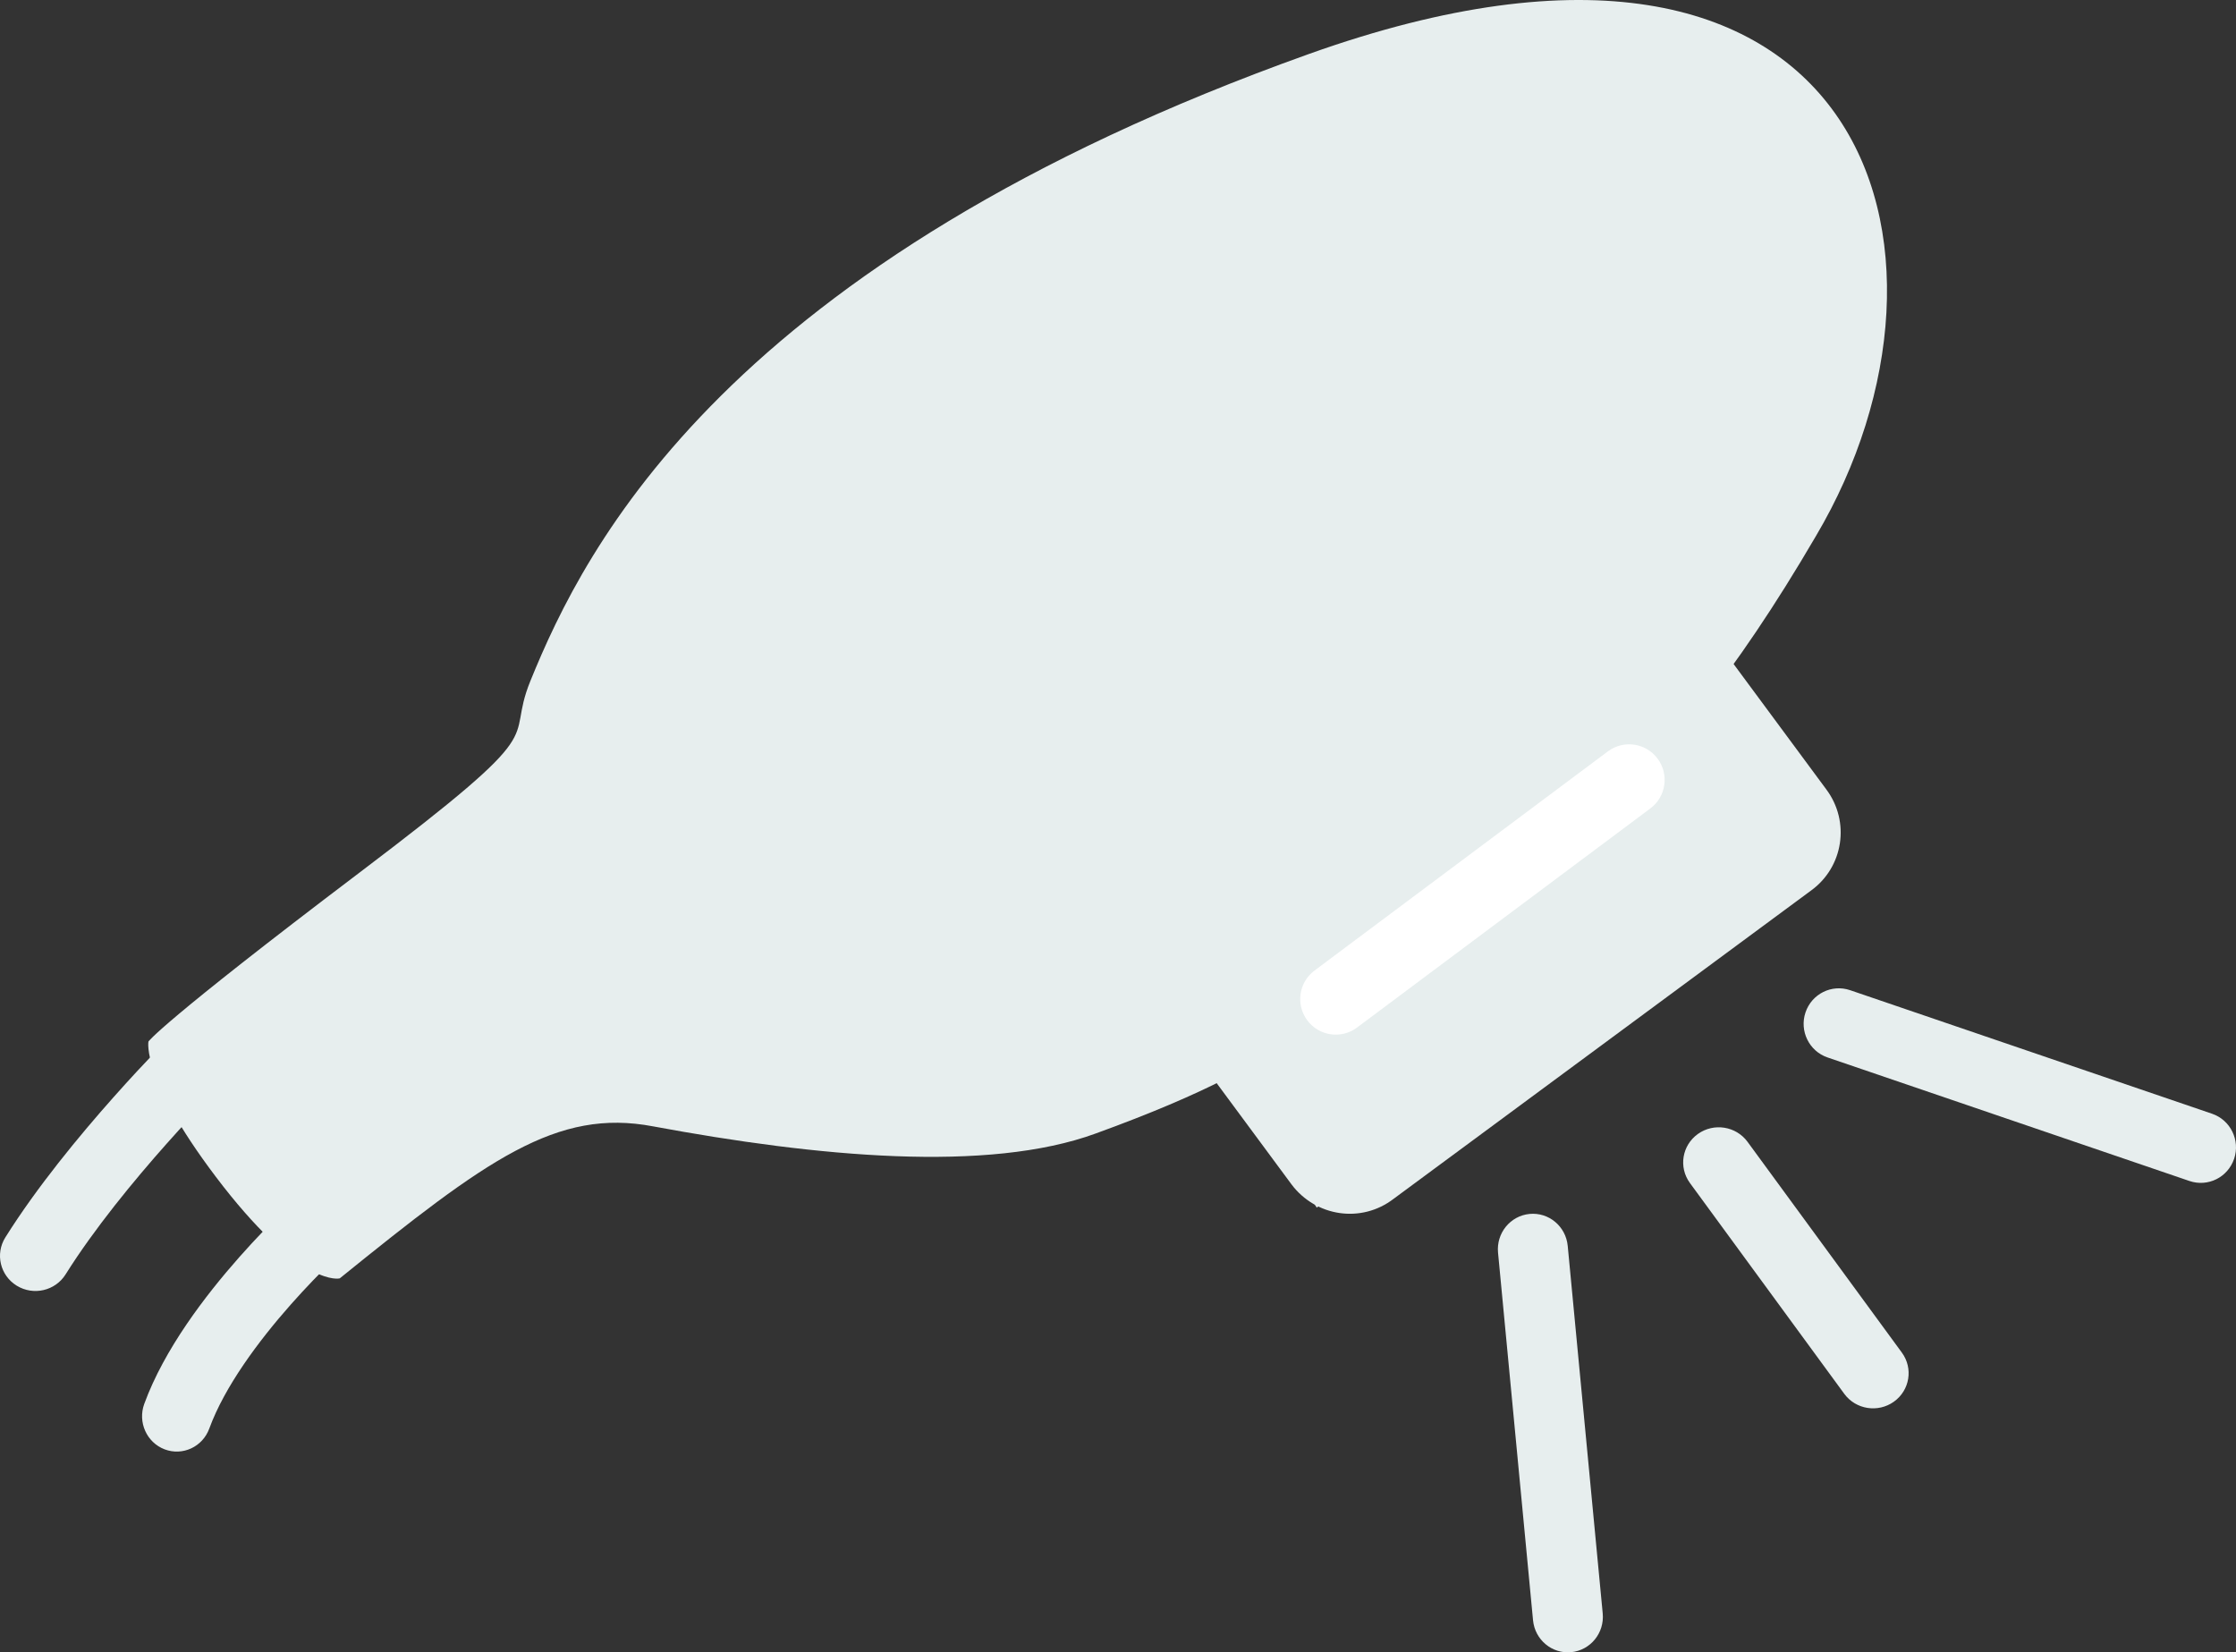 <?xml version="1.0" encoding="utf-8"?>
<svg width="724" height="535" viewBox="0 0 724 535" fill="none" xmlns="http://www.w3.org/2000/svg">
<rect x="0" y="0" width="724" height="535" fill="#333333" stroke="none"/>
<path fill-rule="evenodd" clip-rule="evenodd" d="M556.151 208L591.303 255.539C591.309 255.547 591.315 255.555 591.321 255.563C599.161 266.02 596.905 280.776 586.375 288.363L451.313 388.106C440.741 396.278 425.98 393.858 418.204 383.513L418.187 383.491L383 335.905L556.151 208ZM402.761 338.863L429.518 375.048C429.523 375.055 429.527 375.061 429.532 375.068C432.755 379.333 438.583 380.125 442.685 376.927L442.758 376.87L578.037 276.967L578.077 276.938C582.188 273.99 583.132 268.185 579.989 264.004L579.973 263.982L553.181 227.75L402.761 338.863Z" fill="#E7EEEE"/>
<path fill-rule="evenodd" clip-rule="evenodd" d="M584.605 327.812C586.624 321.799 593.095 318.574 599.059 320.61L716.252 360.613C722.216 362.649 725.414 369.174 723.395 375.188C721.376 381.201 714.905 384.426 708.941 382.39L591.748 342.387C585.784 340.351 582.586 333.826 584.605 327.812Z" fill="#E7EEEE"/>
<path fill-rule="evenodd" clip-rule="evenodd" d="M495.245 393.054C501.475 392.444 507.013 397.07 507.614 403.386L518.947 522.407C519.548 528.722 514.985 534.336 508.755 534.946C502.525 535.556 496.987 530.93 496.386 524.614L485.053 405.593C484.452 399.278 489.015 393.664 495.245 393.054Z" fill="#E7EEEE"/>
<path d="M456.542 306.105C424.083 327.164 427.284 340.669 354.823 366.992C319.849 379.81 264.532 374.545 211.5 364.703C180.184 358.751 157.555 375.461 110.009 413.915C110.009 413.915 98.123 417.12 72.293 384.159C45.549 349.824 48.063 337.235 48.063 337.235C48.063 337.235 51.72 331.513 116.41 282.529C181.099 233.545 163.041 241.786 171.727 220.498C189.328 177.237 234.816 84.992 423.855 17.468C604.665 -47.081 642.61 81.33 587.978 173.575C534.489 265.133 498.145 278.867 456.542 306.105Z" fill="#E7EEEE"/>
<path fill-rule="evenodd" clip-rule="evenodd" d="M72.638 350.388C72.638 350.388 72.638 350.389 72.638 350.388L72.564 350.462L72.304 350.722C72.07 350.956 71.717 351.311 71.257 351.777C70.337 352.709 68.989 354.087 67.306 355.842C63.938 359.355 59.239 364.365 53.943 370.327C43.275 382.336 30.5 397.859 21.237 412.629C17.894 417.959 10.817 419.599 5.429 416.292C0.042 412.985 -1.616 405.983 1.727 400.653C11.98 384.303 25.724 367.684 36.696 355.332C42.221 349.113 47.122 343.887 50.649 340.209C52.413 338.369 53.837 336.913 54.827 335.91C55.322 335.408 55.708 335.02 55.974 334.753C56.108 334.62 56.211 334.517 56.283 334.445L56.367 334.362L56.401 334.328C56.402 334.327 56.403 334.327 64.52 342.358L56.403 334.327C60.886 329.891 68.155 329.891 72.638 334.327C77.121 338.762 77.12 345.953 72.638 350.388Z" fill="#E7EEEE"/>
<path fill-rule="evenodd" clip-rule="evenodd" d="M113.126 403.095L113.124 403.097L113.061 403.154C113.005 403.203 112.915 403.284 112.793 403.394C112.55 403.613 112.178 403.951 111.694 404.398C110.724 405.293 109.305 406.625 107.557 408.328C104.055 411.738 99.267 416.604 94.145 422.398C83.668 434.251 72.727 448.96 67.765 462.543C65.6 468.468 59.132 471.483 53.318 469.278C47.503 467.072 44.544 460.481 46.709 454.556C53.205 436.775 66.529 419.433 77.451 407.076C83.03 400.765 88.226 395.485 92.033 391.778C93.94 389.921 95.506 388.45 96.609 387.432C97.16 386.923 97.596 386.526 97.901 386.251C98.054 386.114 98.174 386.006 98.259 385.93L98.361 385.84L98.392 385.812L98.406 385.8C98.408 385.798 98.409 385.797 105.766 394.447L98.409 385.797C103.098 381.656 110.192 382.173 114.256 386.95C118.318 391.727 117.812 398.955 113.126 403.095Z" fill="#E7EEEE"/>
<path d="M390 335.329L551.647 216L588 271.671L426.353 391L390 335.329Z" fill="#E7EEEE"/>
<path fill-rule="evenodd" clip-rule="evenodd" d="M549.767 367.159C554.919 363.477 562.117 364.619 565.844 369.709L615.814 437.958C619.541 443.048 618.386 450.159 613.233 453.841C608.081 457.523 600.883 456.381 597.156 451.291L547.186 383.042C543.459 377.952 544.614 370.841 549.767 367.159Z" fill="#E7EEEE"/>
<path fill-rule="evenodd" clip-rule="evenodd" d="M536.718 245.634C540.515 250.734 539.466 257.951 534.374 261.754L439.377 332.714C434.285 336.518 427.079 335.466 423.282 330.366C419.485 325.266 420.534 318.049 425.626 314.246L520.623 243.286C525.715 239.482 532.921 240.534 536.718 245.634Z" fill="white"/>
</svg>

